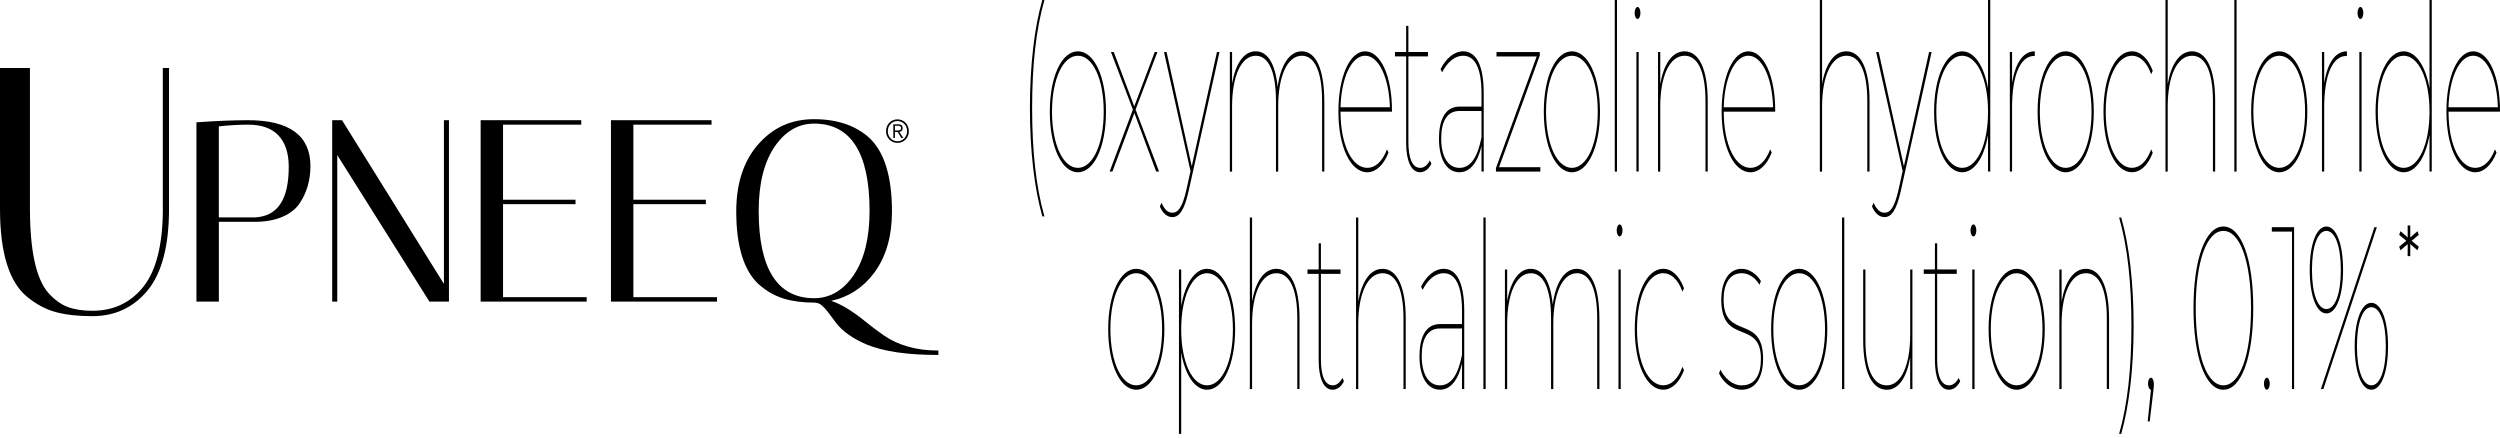 <svg xmlns="http://www.w3.org/2000/svg" fill="none" viewBox="0 0 274 48">
<g clip-path="url(#clip0_3515_1518)">
<path fill="currentColor" d="M112.878 11.858C112.878 7.17 113.368 2.988 114.239 0H114.471C113.539 3.242 113.122 7.17 113.122 11.858C113.122 16.547 113.539 20.474 114.471 23.717H114.239C113.368 20.651 112.878 16.547 112.878 11.858Z"></path>
<path fill="currentColor" d="M115.058 12.24C115.058 8.362 116.371 5.625 118.137 5.625C119.904 5.625 121.217 8.362 121.217 12.24C121.217 16.119 119.904 18.881 118.137 18.881C116.371 18.881 115.058 16.119 115.058 12.24ZM120.967 12.24C120.967 8.616 119.753 6.109 118.135 6.109C116.517 6.109 115.302 8.616 115.302 12.24C115.302 15.864 116.517 18.398 118.135 18.398C119.753 18.398 120.967 15.864 120.967 12.24Z"></path>
<path fill="currentColor" d="M126.717 18.803L124.327 12.39L121.922 18.803H121.614L124.164 12.012L121.76 5.701H122.068L124.313 11.656L126.558 5.701H126.852L124.461 12.012L127.036 18.803H126.717Z"></path>
<path fill="currentColor" d="M133.656 5.701L130.283 20.905C129.805 23.06 129.242 23.795 128.492 23.795C127.94 23.795 127.462 23.416 127.117 22.629L127.302 22.224C127.646 22.985 128.002 23.315 128.503 23.315C129.116 23.315 129.595 22.73 130.037 20.755L130.479 18.753L127.574 5.704H127.856L130.616 18.221L133.376 5.704H133.659L133.656 5.701Z"></path>
<path fill="currentColor" d="M145.147 11.075V18.803H144.901V11.075C144.901 7.832 144.078 6.108 142.692 6.108C141.074 6.108 140.092 8.364 140.092 11.685V18.805H139.845V11.077C139.845 7.835 139.022 6.111 137.637 6.111C136.019 6.111 135.036 8.367 135.036 11.688V18.808H134.79V5.701H135.036V9.171C135.403 6.991 136.324 5.623 137.623 5.623C138.922 5.623 139.781 6.965 140.027 9.524C140.346 7.193 141.29 5.623 142.675 5.623C144.195 5.623 145.141 7.523 145.141 11.072L145.147 11.075Z"></path>
<path fill="currentColor" d="M152.562 12.24H146.922C146.922 15.864 148.173 18.398 149.853 18.398C150.698 18.398 151.507 17.738 152.011 16.37L152.181 16.726C151.616 18.146 150.76 18.881 149.853 18.881C148.025 18.881 146.689 16.119 146.689 12.24C146.689 8.362 147.941 5.625 149.62 5.625C151.3 5.625 152.562 8.312 152.562 12.113V12.24ZM146.922 11.757H152.33C152.243 8.515 151.115 6.106 149.62 6.106C148.125 6.106 147.009 8.512 146.922 11.757Z"></path>
<path fill="currentColor" d="M156.884 17.941C156.59 18.574 156.1 18.878 155.647 18.878C154.642 18.878 154.113 17.585 154.113 15.659V6.184H152.887V5.701H154.113V2.837H154.359V5.701H156.506V6.184H154.359V15.534C154.359 17.385 154.802 18.398 155.658 18.398C156.064 18.398 156.442 18.12 156.713 17.588L156.884 17.944V17.941Z"></path>
<path fill="currentColor" d="M162.617 10.213V18.803H162.371V16.015C161.965 17.764 161.145 18.878 159.955 18.878C158.533 18.878 157.71 17.409 157.71 15.205C157.71 13.331 158.275 11.682 159.966 11.682H162.371V10.239C162.371 7.503 161.671 6.109 160.361 6.109C159.417 6.109 158.609 6.843 158.054 7.934L157.884 7.578C158.485 6.386 159.392 5.625 160.35 5.625C161.822 5.625 162.617 7.222 162.617 10.213ZM162.371 15.051V12.162H159.955C158.519 12.162 157.956 13.429 157.956 15.179C157.956 17.154 158.692 18.398 159.955 18.398C161.217 18.398 161.954 17.18 162.371 15.051Z"></path>
<path fill="currentColor" d="M168.823 18.323V18.805H163.955V18.427L168.42 6.187H164.016V5.704H168.761V6.082L164.296 18.323H168.823Z"></path>
<path fill="currentColor" d="M169.201 12.24C169.201 8.362 170.514 5.625 172.28 5.625C174.046 5.625 175.359 8.362 175.359 12.24C175.359 16.119 174.046 18.881 172.28 18.881C170.514 18.881 169.201 16.119 169.201 12.24ZM175.113 12.24C175.113 8.616 173.898 6.109 172.28 6.109C170.662 6.109 169.447 8.616 169.447 12.24C169.447 15.864 170.662 18.398 172.28 18.398C173.898 18.398 175.113 15.864 175.113 12.24Z"></path>
<path fill="currentColor" d="M176.977 0H177.223V18.803H176.977V0Z"></path>
<path fill="currentColor" d="M179.155 1.42C179.155 1.064 179.303 0.761 179.474 0.761C179.645 0.761 179.793 1.064 179.793 1.42C179.793 1.776 179.645 2.08 179.474 2.08C179.303 2.08 179.155 1.776 179.155 1.42ZM179.351 5.701H179.597V18.803H179.351V5.701Z"></path>
<path fill="currentColor" d="M187.166 11.075V18.803H186.92V11.075C186.92 7.832 186.074 6.109 184.638 6.109C182.97 6.109 181.965 8.364 181.965 11.685V18.805H181.719V5.701H181.965V9.197C182.346 7.017 183.278 5.625 184.627 5.625C186.183 5.625 187.166 7.526 187.166 11.075Z"></path>
<path fill="currentColor" d="M194.564 12.24H188.924C188.924 15.864 190.175 18.398 191.855 18.398C192.7 18.398 193.509 17.738 194.013 16.37L194.183 16.726C193.618 18.146 192.761 18.881 191.855 18.881C190.027 18.881 188.691 16.119 188.691 12.24C188.691 8.362 189.943 5.625 191.622 5.625C193.302 5.625 194.564 8.312 194.564 12.113V12.24ZM188.921 11.757H194.329C194.242 8.515 193.114 6.106 191.619 6.106C190.125 6.106 189.008 8.512 188.921 11.757Z"></path>
<path fill="currentColor" d="M204.902 11.075V18.803H204.655V11.075C204.655 7.832 203.81 6.108 202.374 6.108C200.706 6.108 199.701 8.364 199.701 11.685V18.805H199.454V0H199.701V9.197C200.081 7.017 201.014 5.625 202.363 5.625C203.919 5.625 204.902 7.526 204.902 11.075Z"></path>
<path fill="currentColor" d="M211.706 5.701L208.333 20.905C207.855 23.06 207.292 23.795 206.542 23.795C205.99 23.795 205.512 23.416 205.167 22.629L205.352 22.224C205.697 22.985 206.052 23.315 206.553 23.315C207.166 23.315 207.645 22.73 208.087 20.755L208.529 18.753L205.624 5.704H205.906L208.666 18.221L211.426 5.704H211.709L211.706 5.701Z"></path>
<path fill="currentColor" d="M218.134 0V18.803H217.887V14.8C217.459 17.284 216.378 18.881 215.054 18.881C213.313 18.881 211.975 16.119 211.975 12.24C211.975 8.362 213.311 5.625 215.054 5.625C216.378 5.625 217.459 7.222 217.887 9.68V0H218.134ZM217.887 12.24C217.887 8.616 216.672 6.108 215.054 6.108C213.437 6.108 212.222 8.616 212.222 12.24C212.222 15.864 213.437 18.398 215.054 18.398C216.672 18.398 217.887 15.864 217.887 12.24Z"></path>
<path fill="currentColor" d="M223.012 5.625V6.132H222.94C221.42 6.132 220.524 8.286 220.524 11.757V18.803H220.278V5.701H220.524V9.096C220.879 6.892 221.739 5.625 223.012 5.625Z"></path>
<path fill="currentColor" d="M223.32 12.24C223.32 8.362 224.633 5.625 226.399 5.625C228.166 5.625 229.479 8.362 229.479 12.24C229.479 16.119 228.166 18.881 226.399 18.881C224.633 18.881 223.32 16.119 223.32 12.24ZM229.232 12.24C229.232 8.616 228.017 6.109 226.399 6.109C224.781 6.109 223.567 8.616 223.567 12.24C223.567 15.864 224.781 18.398 226.399 18.398C228.017 18.398 229.232 15.864 229.232 12.24Z"></path>
<path fill="currentColor" d="M230.542 12.24C230.542 8.338 231.855 5.625 233.658 5.625C234.565 5.625 235.399 6.334 235.939 7.754L235.768 8.133C235.279 6.765 234.506 6.106 233.658 6.106C232.003 6.106 230.789 8.613 230.789 12.237C230.789 15.861 232.003 18.395 233.658 18.395C234.503 18.395 235.276 17.735 235.768 16.367L235.939 16.746C235.399 18.166 234.565 18.875 233.658 18.875C231.855 18.875 230.542 16.139 230.542 12.234V12.24Z"></path>
<path fill="currentColor" d="M242.783 11.075V18.803H242.537V11.075C242.537 7.832 241.691 6.108 240.256 6.108C238.587 6.108 237.582 8.364 237.582 11.685V18.805H237.336V0H237.582V9.197C237.963 7.017 238.895 5.625 240.244 5.625C241.801 5.625 242.783 7.526 242.783 11.075Z"></path>
<path fill="currentColor" d="M244.883 0H245.129V18.803H244.883V0Z"></path>
<path fill="currentColor" d="M246.725 12.24C246.725 8.362 248.037 5.625 249.804 5.625C251.57 5.625 252.883 8.362 252.883 12.24C252.883 16.119 251.57 18.881 249.804 18.881C248.037 18.881 246.725 16.119 246.725 12.24ZM252.637 12.24C252.637 8.616 251.422 6.109 249.804 6.109C248.186 6.109 246.971 8.616 246.971 12.24C246.971 15.864 248.186 18.398 249.804 18.398C251.422 18.398 252.637 15.864 252.637 12.24Z"></path>
<path fill="currentColor" d="M257.222 5.625V6.132H257.149C255.629 6.132 254.733 8.286 254.733 11.757V18.803H254.487V5.701H254.733V9.096C255.089 6.892 255.948 5.625 257.222 5.625Z"></path>
<path fill="currentColor" d="M258.383 1.42C258.383 1.064 258.532 0.761 258.703 0.761C258.873 0.761 259.022 1.064 259.022 1.42C259.022 1.776 258.873 2.08 258.703 2.08C258.532 2.08 258.383 1.776 258.383 1.42ZM258.582 5.701H258.829V18.803H258.582V5.701Z"></path>
<path fill="currentColor" d="M266.521 0V18.803H266.274V14.8C265.846 17.284 264.765 18.881 263.441 18.881C261.7 18.881 260.362 16.119 260.362 12.24C260.362 8.362 261.698 5.625 263.441 5.625C264.765 5.625 265.846 7.222 266.274 9.68V0H266.521ZM266.274 12.24C266.274 8.616 265.059 6.108 263.441 6.108C261.823 6.108 260.609 8.616 260.609 12.24C260.609 15.864 261.823 18.398 263.441 18.398C265.059 18.398 266.274 15.864 266.274 12.24Z"></path>
<path fill="currentColor" d="M274 12.24H268.36C268.36 15.864 269.611 18.398 271.29 18.398C272.136 18.398 272.945 17.738 273.448 16.37L273.619 16.726C273.054 18.146 272.197 18.881 271.29 18.881C269.462 18.881 268.127 16.119 268.127 12.24C268.127 8.362 269.378 5.625 271.058 5.625C272.737 5.625 274 8.312 274 12.113V12.24ZM268.357 11.757H273.765C273.678 8.515 272.55 6.106 271.055 6.106C269.56 6.106 268.444 8.512 268.357 11.757Z"></path>
<path fill="currentColor" d="M121.458 36.075C121.458 32.197 122.77 29.461 124.537 29.461C126.303 29.461 127.616 32.197 127.616 36.075C127.616 39.954 126.303 42.716 124.537 42.716C122.77 42.716 121.458 39.954 121.458 36.075ZM127.367 36.075C127.367 32.451 126.152 29.944 124.534 29.944C122.916 29.944 121.701 32.451 121.701 36.075C121.701 39.699 122.916 42.233 124.534 42.233C126.152 42.233 127.367 39.699 127.367 36.075Z"></path>
<path fill="currentColor" d="M135.372 36.101C135.372 39.98 134.037 42.716 132.293 42.716C130.969 42.716 129.889 41.119 129.46 38.661V47.555H129.214V29.539H129.46V33.542C129.889 31.057 130.969 29.461 132.293 29.461C134.034 29.461 135.372 32.223 135.372 36.101ZM135.126 36.101C135.126 32.477 133.911 29.944 132.293 29.944C130.675 29.944 129.46 32.477 129.46 36.101C129.46 39.725 130.675 42.233 132.293 42.233C133.911 42.233 135.126 39.725 135.126 36.101Z"></path>
<path fill="currentColor" d="M142.429 34.91V42.638H142.183V34.91C142.183 31.667 141.337 29.944 139.901 29.944C138.233 29.944 137.228 32.2 137.228 35.52V42.641H136.982V23.838H137.228V33.035C137.609 30.855 138.541 29.463 139.89 29.463C141.446 29.463 142.429 31.364 142.429 34.913V34.91Z"></path>
<path fill="currentColor" d="M147.297 41.779C147.003 42.412 146.513 42.716 146.06 42.716C145.055 42.716 144.526 41.423 144.526 39.497V30.019H143.3V29.536H144.526V26.672H144.772V29.536H146.919V30.019H144.772V39.37C144.772 41.221 145.214 42.233 146.071 42.233C146.477 42.233 146.855 41.955 147.126 41.423L147.297 41.779Z"></path>
<path fill="currentColor" d="M154.068 34.91V42.638H153.822V34.91C153.822 31.667 152.976 29.944 151.54 29.944C149.872 29.944 148.867 32.2 148.867 35.52V42.641H148.621V23.838H148.867V33.035C149.248 30.855 150.18 29.463 151.529 29.463C153.086 29.463 154.068 31.364 154.068 34.913V34.91Z"></path>
<path fill="currentColor" d="M160.481 34.048V42.638H160.235V39.85C159.829 41.599 159.009 42.713 157.819 42.713C156.397 42.713 155.574 41.244 155.574 39.04C155.574 37.166 156.14 35.517 157.83 35.517H160.235V34.074C160.235 31.338 159.535 29.944 158.225 29.944C157.282 29.944 156.473 30.678 155.919 31.769L155.748 31.413C156.35 30.221 157.257 29.461 158.214 29.461C159.686 29.461 160.481 31.057 160.481 34.048ZM160.235 38.889V36H157.819C156.383 36 155.821 37.267 155.821 39.017C155.821 40.992 156.557 42.236 157.819 42.236C159.082 42.236 159.818 41.018 160.235 38.889Z"></path>
<path fill="currentColor" d="M162.581 23.838H162.827V42.641H162.581V23.838Z"></path>
<path fill="currentColor" d="M175.297 34.91V42.638H175.051V34.91C175.051 31.667 174.228 29.944 172.842 29.944C171.224 29.944 170.242 32.2 170.242 35.52V42.641H169.996V34.913C169.996 31.67 169.173 29.947 167.787 29.947C166.169 29.947 165.187 32.203 165.187 35.523V42.644H164.94V29.542H165.187V33.012C165.553 30.831 166.474 29.463 167.773 29.463C169.072 29.463 169.931 30.805 170.178 33.365C170.497 31.034 171.44 29.463 172.826 29.463C174.346 29.463 175.292 31.364 175.292 34.913L175.297 34.91Z"></path>
<path fill="currentColor" d="M177.189 25.255C177.189 24.899 177.338 24.596 177.509 24.596C177.68 24.596 177.828 24.899 177.828 25.255C177.828 25.611 177.68 25.915 177.509 25.915C177.338 25.915 177.189 25.611 177.189 25.255ZM177.385 29.539H177.632V42.641H177.385V29.539Z"></path>
<path fill="currentColor" d="M179.171 36.075C179.171 32.174 180.484 29.461 182.287 29.461C183.194 29.461 184.028 30.169 184.568 31.589L184.397 31.968C183.908 30.6 183.135 29.941 182.287 29.941C180.633 29.941 179.418 32.448 179.418 36.072C179.418 39.696 180.633 42.23 182.287 42.23C183.132 42.23 183.905 41.571 184.397 40.203L184.568 40.581C184.028 42.002 183.194 42.71 182.287 42.71C180.484 42.71 179.171 39.974 179.171 36.069V36.075Z"></path>
<path fill="currentColor" d="M188.406 40.917L188.554 40.512C189.008 41.423 189.867 42.236 190.883 42.236C192.392 42.236 192.994 41.044 192.994 39.32C192.994 34.936 188.652 37.926 188.652 32.833C188.652 31.083 189.327 29.463 190.897 29.463C191.681 29.463 192.515 29.996 192.994 30.805L192.845 31.21C192.342 30.375 191.608 29.944 190.894 29.944C189.498 29.944 188.907 31.21 188.907 32.833C188.907 37.345 193.235 34.377 193.235 39.32C193.235 41.296 192.462 42.716 190.88 42.716C189.85 42.716 188.882 41.955 188.403 40.917H188.406Z"></path>
<path fill="currentColor" d="M194.114 36.075C194.114 32.197 195.426 29.461 197.193 29.461C198.959 29.461 200.272 32.197 200.272 36.075C200.272 39.954 198.959 42.716 197.193 42.716C195.426 42.716 194.114 39.954 194.114 36.075ZM200.023 36.075C200.023 32.451 198.808 29.944 197.19 29.944C195.572 29.944 194.357 32.451 194.357 36.075C194.357 39.699 195.572 42.233 197.19 42.233C198.808 42.233 200.023 39.699 200.023 36.075Z"></path>
<path fill="currentColor" d="M201.887 23.838H202.133V42.641H201.887V23.838Z"></path>
<path fill="currentColor" d="M209.601 29.539V42.641H209.355V39.17C208.988 41.348 208.093 42.719 206.805 42.719C205.198 42.719 204.205 40.819 204.205 37.27V29.542H204.451V37.27C204.451 40.512 205.31 42.236 206.794 42.236C208.387 42.236 209.358 39.98 209.358 36.66V29.539H209.604H209.601Z"></path>
<path fill="currentColor" d="M214.839 41.779C214.545 42.412 214.055 42.716 213.602 42.716C212.597 42.716 212.068 41.423 212.068 39.497V30.019H210.842V29.536H212.068V26.672H212.314V29.536H214.461V30.019H212.314V39.37C212.314 41.221 212.756 42.233 213.613 42.233C214.019 42.233 214.397 41.955 214.668 41.423L214.839 41.779Z"></path>
<path fill="currentColor" d="M215.967 25.255C215.967 24.899 216.115 24.596 216.286 24.596C216.457 24.596 216.606 24.899 216.606 25.255C216.606 25.611 216.457 25.915 216.286 25.915C216.115 25.915 215.967 25.611 215.967 25.255ZM216.163 29.539H216.41V42.641H216.163V29.539Z"></path>
<path fill="currentColor" d="M217.949 36.075C217.949 32.197 219.262 29.461 221.028 29.461C222.794 29.461 224.107 32.197 224.107 36.075C224.107 39.954 222.794 42.716 221.028 42.716C219.262 42.716 217.949 39.954 217.949 36.075ZM223.858 36.075C223.858 32.451 222.643 29.944 221.025 29.944C219.407 29.944 218.192 32.451 218.192 36.075C218.192 39.699 219.407 42.233 221.025 42.233C222.643 42.233 223.858 39.699 223.858 36.075Z"></path>
<path fill="currentColor" d="M231.153 34.91V42.638H230.906V34.91C230.906 31.667 230.061 29.944 228.625 29.944C226.957 29.944 225.952 32.2 225.952 35.52V42.641H225.705V29.539H225.952V33.035C226.332 30.855 227.264 29.463 228.614 29.463C230.17 29.463 231.153 31.364 231.153 34.913V34.91Z"></path>
<path fill="currentColor" d="M232.253 47.555C233.185 44.312 233.603 40.385 233.603 35.696C233.603 31.008 233.185 27.08 232.253 23.838H232.485C233.356 26.829 233.846 31.008 233.846 35.696C233.846 40.385 233.356 44.489 232.485 47.555H232.253Z"></path>
<path fill="currentColor" d="M236.065 42.056C236.065 42.334 236.04 42.513 236.015 42.791L235.609 46.187H235.388L235.743 42.716C235.559 42.69 235.424 42.386 235.424 42.056C235.424 41.701 235.559 41.397 235.743 41.397C235.939 41.397 236.063 41.753 236.063 42.056H236.065Z"></path>
<path fill="currentColor" d="M240.407 33.77C240.407 28.347 241.731 24.824 243.682 24.824C245.633 24.824 246.957 28.347 246.957 33.77C246.957 39.193 245.633 42.716 243.682 42.716C241.731 42.716 240.407 39.193 240.407 33.77ZM246.711 33.77C246.711 28.576 245.484 25.307 243.682 25.307C241.879 25.307 240.653 28.576 240.653 33.77C240.653 38.965 241.879 42.233 243.682 42.233C245.484 42.233 246.711 38.965 246.711 33.77Z"></path>
<path fill="currentColor" d="M248.127 42.056C248.127 41.701 248.275 41.397 248.446 41.397C248.617 41.397 248.765 41.701 248.765 42.056C248.765 42.412 248.617 42.716 248.446 42.716C248.275 42.716 248.127 42.412 248.127 42.056Z"></path>
<path fill="currentColor" d="M251.433 24.902V42.641H251.201V25.383H248.992V24.899H251.433V24.902Z"></path>
<path fill="currentColor" d="M253.146 29.588C253.146 26.698 253.907 24.824 254.974 24.824C256.04 24.824 256.802 26.698 256.802 29.588C256.802 32.477 256.04 34.352 254.974 34.352C253.907 34.352 253.146 32.477 253.146 29.588ZM256.555 29.588C256.555 26.927 255.906 25.305 254.974 25.305C254.042 25.305 253.392 26.927 253.392 29.588C253.392 32.249 254.042 33.871 254.974 33.871C255.906 33.871 256.555 32.249 256.555 29.588ZM260.234 24.902H260.502L254.641 42.641H254.372L260.234 24.902ZM258.075 37.952C258.075 35.063 258.837 33.189 259.903 33.189C260.97 33.189 261.731 35.063 261.731 37.952C261.731 40.842 260.97 42.716 259.903 42.716C258.837 42.716 258.075 40.842 258.075 37.952ZM261.485 37.952C261.485 35.291 260.835 33.669 259.903 33.669C258.971 33.669 258.322 35.291 258.322 37.952C258.322 40.613 258.971 42.236 259.903 42.236C260.835 42.236 261.485 40.613 261.485 37.952Z"></path>
<path fill="currentColor" d="M264.317 26.389L265.098 27.04L264.953 27.43L264.166 26.753V28.072H263.878L263.884 26.753L263.097 27.43L262.946 27.04L263.732 26.389L262.946 25.738L263.097 25.339L263.884 26.027L263.878 24.709H264.166V26.027L264.953 25.339L265.098 25.738L264.317 26.389Z"></path>
<path fill="currentColor" d="M17.848 22.855C17.848 26.748 17.137 29.623 15.737 31.395C14.34 33.166 12.451 34.062 10.119 34.062C9.072 34.062 8.165 33.923 7.426 33.646C6.69 33.371 5.973 32.853 5.296 32.101C3.958 30.568 3.281 27.459 3.281 22.855V7.456H0V22.892C0 27.708 1.011 30.962 3.006 32.558C3.978 33.356 5.027 33.912 6.122 34.207C7.214 34.502 8.557 34.652 10.116 34.652C12.608 34.652 14.657 33.692 16.202 31.798C17.744 29.909 18.525 26.913 18.525 22.895V7.456H17.845V22.855H17.848Z"></path>
<path fill="currentColor" d="M27.177 13.174C25.593 13.174 23.723 13.249 21.621 13.4L21.529 13.406V33.056H23.986V24.312H27.913C29.1 24.312 30.131 24.124 30.973 23.757C31.821 23.387 32.457 22.878 32.865 22.244C33.635 21.09 34.024 19.725 34.024 18.195C34.024 14.863 31.721 13.174 27.177 13.174ZM31.648 18.253C31.648 21.894 30.424 23.717 27.911 23.829H23.983V13.848C25.106 13.724 26.189 13.663 27.203 13.663C28.672 13.663 29.792 14.065 30.531 14.855C31.27 15.647 31.645 16.79 31.645 18.256L31.648 18.253Z"></path>
<path fill="currentColor" d="M48.653 31.115L37.518 13.223L37.487 13.174H36.409V33.056H36.963V16.998L47.066 33.056H49.204V13.174H48.653V31.115Z"></path>
<path fill="currentColor" d="M55.133 22.375H63.077V21.889H55.133V13.663H63.704V13.174H52.678V33.056H64.3V32.57H55.133V22.375Z"></path>
<path fill="currentColor" d="M69.417 22.375H77.359V21.889H69.417V13.663H77.986V13.174H66.96V33.056H78.585V32.57H69.417V22.375Z"></path>
<path fill="currentColor" d="M102.75 38.415C100.441 38.415 98.456 37.854 96.847 36.746C96.127 36.246 95.453 35.737 94.84 35.234C93.418 34.077 92.161 33.319 91.094 32.972C93.001 32.564 94.579 31.54 95.794 29.923C97.099 28.188 97.759 25.918 97.759 23.17C97.759 19.352 96.925 16.642 95.276 15.109C93.776 13.75 91.741 13.062 89.225 13.062C86.708 13.062 84.721 13.984 83.111 15.806C81.504 17.625 80.693 20.104 80.693 23.17C80.693 26.988 81.527 29.68 83.175 31.173C83.979 31.89 84.88 32.408 85.852 32.712C86.817 33.012 87.951 33.166 89.227 33.166C89.552 33.166 89.824 33.264 90.062 33.466C90.308 33.678 90.554 33.944 90.809 34.285L91.624 35.375C92.32 36.304 93.46 37.108 95.011 37.77C96.847 38.522 99.447 38.901 102.745 38.901H102.846V38.415H102.745H102.75ZM95.305 23.115C95.305 26.08 94.719 28.442 93.569 30.14C92.424 31.826 90.966 32.683 89.23 32.683C85.199 32.683 83.153 29.463 83.153 23.115C83.153 20.153 83.738 17.79 84.889 16.09C86.034 14.403 87.495 13.547 89.227 13.547C93.258 13.547 95.305 16.767 95.305 23.115Z"></path>
<path fill="currentColor" d="M98.857 13.18C99.008 13.247 99.142 13.339 99.254 13.455C99.366 13.57 99.456 13.709 99.517 13.866C99.579 14.022 99.612 14.192 99.612 14.375C99.612 14.557 99.582 14.727 99.517 14.884C99.453 15.04 99.366 15.176 99.254 15.291C99.142 15.407 99.01 15.5 98.857 15.563C98.703 15.63 98.54 15.662 98.361 15.662C98.182 15.662 98.02 15.63 97.866 15.563C97.715 15.497 97.58 15.407 97.468 15.291C97.356 15.176 97.267 15.04 97.205 14.884C97.141 14.727 97.11 14.557 97.11 14.375C97.11 14.192 97.141 14.025 97.205 13.866C97.269 13.707 97.356 13.57 97.468 13.455C97.58 13.336 97.712 13.247 97.866 13.18C98.02 13.114 98.182 13.082 98.361 13.082C98.54 13.082 98.703 13.114 98.857 13.18ZM97.938 13.354C97.81 13.411 97.698 13.489 97.603 13.591C97.507 13.689 97.435 13.808 97.381 13.941C97.328 14.077 97.303 14.221 97.303 14.375C97.303 14.528 97.328 14.675 97.381 14.808C97.435 14.941 97.507 15.06 97.603 15.158C97.698 15.257 97.81 15.338 97.938 15.396C98.067 15.453 98.207 15.482 98.361 15.482C98.515 15.482 98.652 15.453 98.781 15.396C98.91 15.338 99.022 15.26 99.117 15.158C99.212 15.06 99.285 14.941 99.338 14.808C99.391 14.675 99.419 14.528 99.419 14.375C99.419 14.221 99.391 14.074 99.338 13.941C99.285 13.808 99.209 13.689 99.117 13.591C99.022 13.492 98.91 13.411 98.781 13.354C98.652 13.296 98.512 13.267 98.361 13.267C98.21 13.267 98.067 13.296 97.938 13.354ZM97.908 15.124V13.628H98.462C98.627 13.628 98.745 13.663 98.82 13.735C98.896 13.805 98.932 13.909 98.932 14.042C98.932 14.106 98.924 14.163 98.904 14.213C98.885 14.262 98.859 14.302 98.826 14.337C98.792 14.372 98.753 14.398 98.711 14.418C98.666 14.438 98.621 14.453 98.571 14.461L99.002 15.127H98.792L98.383 14.461H98.084V15.127H97.905L97.908 15.124ZM98.481 14.296C98.535 14.294 98.579 14.282 98.621 14.268C98.663 14.253 98.694 14.224 98.719 14.19C98.745 14.155 98.756 14.106 98.756 14.042C98.756 13.99 98.747 13.947 98.728 13.912C98.708 13.88 98.683 13.854 98.649 13.834C98.616 13.813 98.579 13.802 98.54 13.793C98.501 13.787 98.456 13.782 98.412 13.782H98.084V14.299H98.319C98.372 14.299 98.425 14.299 98.479 14.294L98.481 14.296Z"></path>
</g>
<defs>
<clipPath id="clip0_3515_1518">
<rect fill="white" height="48" width="274"></rect>
</clipPath>
</defs>
</svg>
